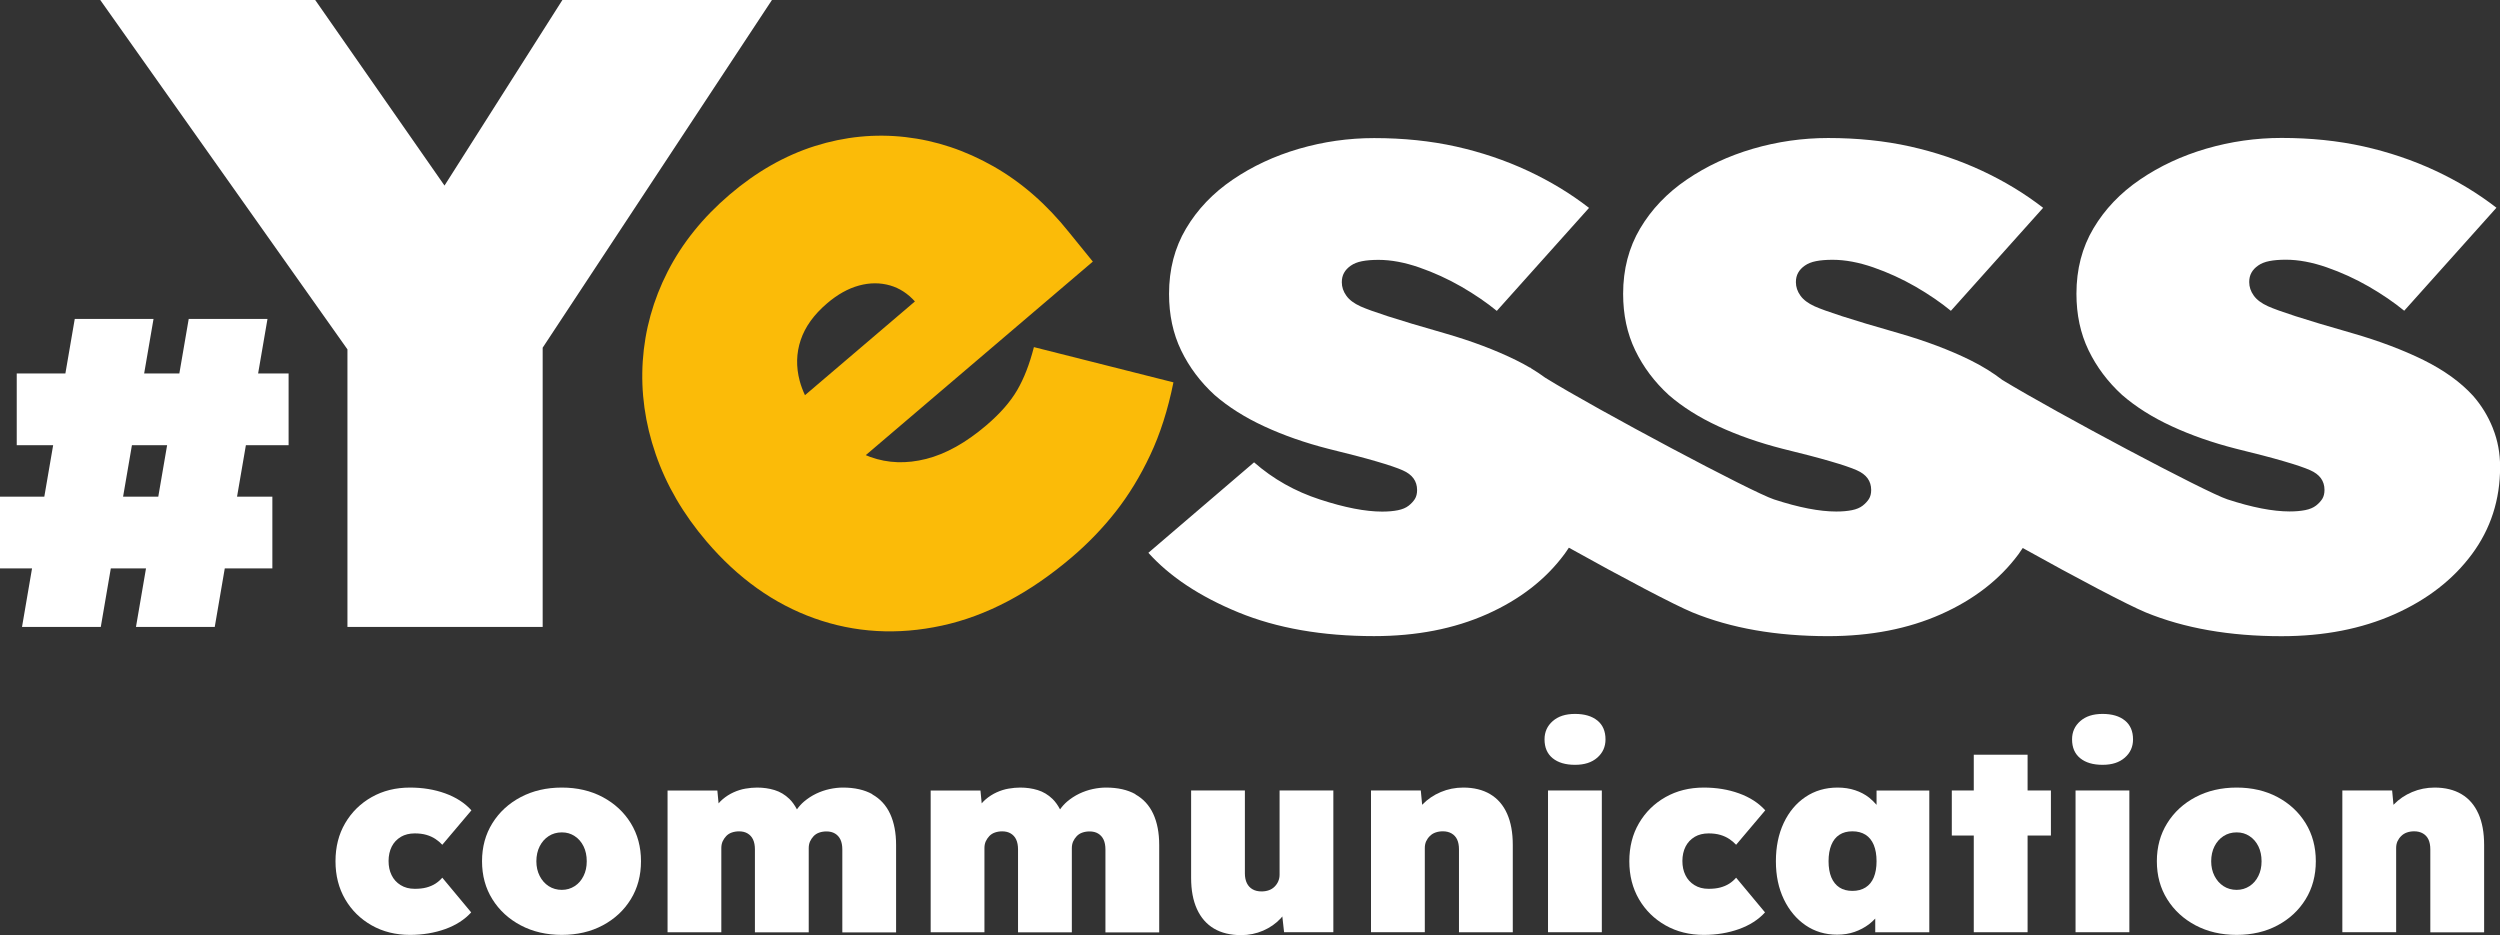 <?xml version="1.0" encoding="UTF-8"?>
<svg xmlns="http://www.w3.org/2000/svg" id="Calque_1" data-name="Calque 1" viewBox="0 0 610.96 228.54">
  <rect x="0" y="0" width="610.96" height="228.54" fill="#333333" stroke="none"/>
  <defs>
    <style>
      .cls-1 {
        fill: #fff;
      }

      .cls-2 {
        fill: #fbbb08;
      }
    </style>
  </defs>
  <g>
    <path class="cls-1" d="M97.96,204.51c.97-.56,2.1-.84,3.4-.84,1.08,0,2.03.12,2.85.36.82.24,1.55.57,2.2,1,.65.43,1.21.91,1.68,1.42l7.12-8.42c-1.64-1.81-3.78-3.19-6.41-4.14-2.63-.95-5.5-1.42-8.61-1.42-3.5,0-6.62.78-9.36,2.33-2.74,1.55-4.9,3.68-6.48,6.38-1.58,2.7-2.36,5.79-2.36,9.29s.79,6.59,2.36,9.29c1.58,2.7,3.73,4.82,6.48,6.38,2.74,1.55,5.86,2.33,9.36,2.33,3.11,0,5.98-.48,8.61-1.42,2.63-.95,4.75-2.31,6.35-4.08l-7.06-8.48c-.48.56-1.04,1.05-1.68,1.46s-1.38.72-2.2.94c-.82.22-1.77.32-2.85.32-1.34,0-2.49-.3-3.46-.91-.97-.6-1.71-1.41-2.2-2.43-.5-1.01-.74-2.17-.74-3.46s.26-2.51.78-3.53c.52-1.01,1.26-1.8,2.23-2.36Z"></path>
    <path class="cls-1" d="M147.3,194.8c-2.91-1.55-6.25-2.33-10-2.33s-7.1.78-10.04,2.33c-2.94,1.55-5.25,3.68-6.93,6.38-1.68,2.7-2.53,5.79-2.53,9.29s.84,6.59,2.53,9.29c1.68,2.7,3.99,4.82,6.93,6.38,2.94,1.55,6.28,2.33,10.04,2.33s7.09-.78,10-2.33c2.91-1.55,5.2-3.68,6.86-6.38,1.66-2.7,2.49-5.8,2.49-9.29s-.83-6.59-2.49-9.29c-1.66-2.7-3.95-4.82-6.86-6.38ZM142.61,214.07c-.52,1.06-1.24,1.89-2.17,2.49-.93.6-1.98.91-3.14.91s-2.28-.3-3.21-.91c-.93-.6-1.66-1.43-2.2-2.49-.54-1.06-.81-2.26-.81-3.59s.27-2.6.81-3.66c.54-1.06,1.27-1.89,2.2-2.49.93-.6,2-.91,3.21-.91s2.21.3,3.14.91c.93.6,1.65,1.44,2.17,2.49.52,1.06.78,2.28.78,3.66s-.26,2.54-.78,3.59Z"></path>
    <path class="cls-1" d="M213.19,194.09c-1.94-1.08-4.34-1.62-7.19-1.62-1.04,0-2.12.12-3.24.36-1.12.24-2.22.62-3.3,1.13-1.08.52-2.07,1.17-2.98,1.94-.64.55-1.21,1.18-1.72,1.9-.55-1.03-1.16-1.89-1.84-2.55-1.08-1.04-2.29-1.76-3.63-2.17-1.34-.41-2.76-.61-4.27-.61-.91,0-1.86.09-2.85.26-.99.17-1.96.48-2.91.91-.95.43-1.85,1-2.69,1.72-.34.29-.66.62-.96.97l-.3-3.14h-12.17v34.64h13.14v-20.59c0-.6.11-1.14.32-1.62.22-.47.51-.91.87-1.29.37-.39.82-.68,1.36-.87.54-.19,1.13-.29,1.78-.29.82,0,1.52.17,2.1.52.58.35,1.03.84,1.33,1.49.3.65.45,1.45.45,2.4v20.27h13.15v-20.59c0-.6.11-1.14.32-1.62.22-.47.51-.91.87-1.29.37-.39.82-.68,1.36-.87.54-.19,1.13-.29,1.78-.29.82,0,1.52.17,2.1.52.58.35,1.02.84,1.33,1.49.3.65.45,1.45.45,2.4v20.27h13.14v-21.37c0-2.98-.49-5.51-1.46-7.61-.97-2.09-2.43-3.68-4.37-4.76Z"></path>
    <path class="cls-1" d="M277.49,194.09c-1.94-1.08-4.34-1.62-7.19-1.62-1.04,0-2.12.12-3.24.36-1.12.24-2.22.62-3.3,1.13-1.08.52-2.07,1.17-2.98,1.94-.64.55-1.21,1.18-1.72,1.9-.55-1.03-1.16-1.89-1.84-2.55-1.08-1.04-2.29-1.76-3.63-2.17-1.34-.41-2.76-.61-4.27-.61-.91,0-1.86.09-2.85.26-.99.17-1.96.48-2.91.91-.95.43-1.85,1-2.69,1.72-.34.29-.66.62-.96.97l-.3-3.14h-12.17v34.64h13.14v-20.59c0-.6.11-1.14.32-1.62.22-.47.51-.91.87-1.29.37-.39.82-.68,1.36-.87.54-.19,1.13-.29,1.78-.29.82,0,1.52.17,2.1.52.58.35,1.03.84,1.33,1.49.3.65.45,1.45.45,2.4v20.27h13.15v-20.59c0-.6.11-1.14.32-1.62.22-.47.51-.91.87-1.29.37-.39.82-.68,1.36-.87.54-.19,1.13-.29,1.78-.29.82,0,1.52.17,2.1.52.58.35,1.02.84,1.33,1.49.3.65.45,1.45.45,2.4v20.27h13.14v-21.37c0-2.98-.49-5.51-1.46-7.61-.97-2.09-2.43-3.68-4.37-4.76Z"></path>
    <path class="cls-1" d="M312.71,213.77c0,.56-.11,1.09-.32,1.59-.21.5-.52.94-.91,1.33s-.85.68-1.39.87c-.54.19-1.13.29-1.78.29-.86,0-1.6-.17-2.2-.52-.6-.34-1.07-.84-1.39-1.49s-.49-1.45-.49-2.4v-20.27h-13.14v21.37c0,2.98.47,5.52,1.42,7.61.95,2.09,2.33,3.68,4.14,4.76,1.81,1.08,4.04,1.62,6.67,1.62,1.9,0,3.69-.37,5.38-1.1,1.68-.73,3.12-1.74,4.3-3.01.14-.15.25-.31.38-.46l.43,3.86h12.04v-34.64h-13.14v20.59Z"></path>
    <path class="cls-1" d="M364.19,194.09c-1.81-1.08-4.01-1.62-6.6-1.62-1.94,0-3.78.37-5.5,1.1-1.73.73-3.21,1.74-4.44,3.01-.03.04-.06.08-.1.11l-.33-3.51h-12.17v34.64h13.15v-20.59c0-.6.11-1.14.32-1.62.22-.47.52-.91.91-1.29.39-.39.85-.68,1.39-.87.54-.19,1.13-.29,1.78-.29.82,0,1.53.17,2.14.52.6.35,1.06.84,1.36,1.49.3.65.45,1.45.45,2.4v20.27h13.15v-21.37c0-2.98-.46-5.51-1.39-7.61-.93-2.09-2.3-3.68-4.11-4.76Z"></path>
    <path class="cls-1" d="M390.38,176.09c-1.32-1.08-3.14-1.62-5.47-1.62s-4.1.58-5.44,1.75c-1.34,1.17-2.01,2.65-2.01,4.47,0,1.99.66,3.52,1.98,4.6,1.32,1.08,3.14,1.62,5.47,1.62s4.1-.58,5.44-1.75c1.34-1.17,2.01-2.66,2.01-4.47,0-1.99-.66-3.52-1.97-4.6Z"></path>
    <rect class="cls-1" x="378.31" y="193.18" width="13.15" height="34.64"></rect>
    <path class="cls-1" d="M414.15,204.51c.97-.56,2.1-.84,3.4-.84,1.08,0,2.03.12,2.85.36.82.24,1.55.57,2.2,1,.65.43,1.21.91,1.68,1.42l7.12-8.42c-1.64-1.81-3.78-3.19-6.41-4.14-2.63-.95-5.5-1.42-8.61-1.42-3.5,0-6.62.78-9.36,2.33-2.74,1.55-4.9,3.68-6.48,6.38-1.58,2.7-2.36,5.79-2.36,9.29s.79,6.59,2.36,9.29c1.58,2.7,3.73,4.82,6.48,6.38,2.74,1.55,5.86,2.33,9.36,2.33,3.11,0,5.98-.48,8.61-1.42,2.63-.95,4.75-2.31,6.35-4.08l-7.06-8.48c-.48.56-1.04,1.05-1.68,1.46s-1.38.72-2.2.94c-.82.22-1.77.32-2.85.32-1.34,0-2.49-.3-3.46-.91-.97-.6-1.71-1.41-2.2-2.43-.5-1.01-.74-2.17-.74-3.46s.26-2.51.78-3.53c.52-1.01,1.26-1.8,2.23-2.36Z"></path>
    <path class="cls-1" d="M458.6,196.69c-.55-.63-1.14-1.23-1.81-1.76-.99-.78-2.14-1.38-3.43-1.81-1.29-.43-2.72-.65-4.27-.65-2.98,0-5.6.77-7.87,2.3-2.27,1.53-4.04,3.65-5.31,6.35-1.27,2.7-1.91,5.82-1.91,9.36s.65,6.59,1.94,9.29c1.3,2.7,3.07,4.81,5.31,6.35,2.24,1.53,4.81,2.3,7.71,2.3,1.55,0,2.98-.23,4.27-.68,1.29-.45,2.46-1.07,3.5-1.85.56-.42,1.07-.9,1.55-1.41v3.35h13.21v-34.64h-12.89v3.51ZM457.92,214.42c-.45,1.08-1.12,1.9-2.01,2.46-.89.56-1.95.84-3.21.84s-2.31-.28-3.17-.84c-.86-.56-1.52-1.38-1.98-2.46-.45-1.08-.68-2.4-.68-3.95s.23-2.88.68-3.98c.45-1.1,1.11-1.93,1.98-2.49.86-.56,1.92-.84,3.17-.84s2.32.28,3.21.84c.88.56,1.55,1.39,2.01,2.49.45,1.1.68,2.43.68,3.98s-.23,2.87-.68,3.95Z"></path>
    <polygon class="cls-1" points="495.51 184.44 482.36 184.44 482.36 193.18 476.99 193.18 476.99 204.19 482.36 204.19 482.36 227.82 495.51 227.82 495.51 204.19 501.21 204.19 501.21 193.18 495.51 193.18 495.51 184.44"></polygon>
    <path class="cls-1" d="M519.3,176.09c-1.32-1.08-3.14-1.62-5.47-1.62s-4.1.58-5.44,1.75c-1.34,1.17-2.01,2.65-2.01,4.47,0,1.99.66,3.52,1.98,4.6,1.32,1.08,3.14,1.62,5.47,1.62s4.1-.58,5.44-1.75c1.34-1.17,2.01-2.66,2.01-4.47,0-1.99-.66-3.52-1.97-4.6Z"></path>
    <rect class="cls-1" x="507.23" y="193.18" width="13.15" height="34.64"></rect>
    <path class="cls-1" d="M556.6,194.8c-2.91-1.55-6.25-2.33-10-2.33s-7.1.78-10.04,2.33c-2.94,1.55-5.25,3.68-6.93,6.38-1.68,2.7-2.53,5.79-2.53,9.29s.84,6.59,2.53,9.29c1.68,2.7,3.99,4.82,6.93,6.38,2.94,1.55,6.28,2.33,10.04,2.33s7.09-.78,10-2.33,5.2-3.68,6.86-6.38c1.66-2.7,2.49-5.8,2.49-9.29s-.83-6.59-2.49-9.29c-1.66-2.7-3.95-4.82-6.86-6.38ZM551.91,214.07c-.52,1.06-1.24,1.89-2.17,2.49-.93.6-1.97.91-3.14.91s-2.28-.3-3.21-.91c-.93-.6-1.66-1.43-2.2-2.49-.54-1.06-.81-2.26-.81-3.59s.27-2.6.81-3.66c.54-1.06,1.27-1.89,2.2-2.49.93-.6,2-.91,3.21-.91s2.21.3,3.14.91c.93.6,1.65,1.44,2.17,2.49.52,1.06.78,2.28.78,3.66s-.26,2.54-.78,3.59Z"></path>
    <path class="cls-1" d="M605.68,198.85c-.93-2.09-2.3-3.68-4.11-4.76-1.81-1.08-4.01-1.62-6.6-1.62-1.94,0-3.78.37-5.5,1.1-1.73.73-3.21,1.74-4.44,3.01-.03.04-.06.08-.1.11l-.33-3.51h-12.17v34.64h13.15v-20.59c0-.6.11-1.14.32-1.62.22-.47.52-.91.91-1.29.39-.39.85-.68,1.39-.87.54-.19,1.13-.29,1.78-.29.82,0,1.53.17,2.14.52.6.35,1.06.84,1.36,1.49.3.65.45,1.45.45,2.4v20.27h13.15v-21.37c0-2.98-.46-5.51-1.39-7.61Z"></path>
  </g>
  <g>
    <polygon class="cls-1" points="188.65 0 137.44 0 108.63 45.35 77.03 0 24.5 0 84.91 85.38 84.91 153.21 132.62 153.21 132.62 84.97 188.65 0"></polygon>
    <path class="cls-2" d="M252.67,84.83c-1.06,4.16-2.43,7.68-4.1,10.54-1.68,2.87-4.18,5.72-7.51,8.56-5,4.26-9.9,7-14.71,8.22-4.81,1.22-9.35,1.07-13.62-.46-.39-.14-.77-.3-1.15-.46l55.49-47.3-5.8-7.14c-5.46-6.85-11.63-12.24-18.51-16.15-6.89-3.91-14.04-6.29-21.48-7.14-7.44-.85-14.82-.12-22.14,2.19-7.32,2.32-14.26,6.27-20.81,11.85-6.55,5.59-11.6,11.86-15.16,18.82-3.55,6.96-5.58,14.25-6.09,21.87-.5,7.62.55,15.2,3.16,22.76,2.6,7.56,6.75,14.67,12.43,21.33,7.67,8.99,16.46,15.26,26.37,18.79,9.91,3.53,20.3,4.13,31.14,1.78,10.85-2.35,21.43-7.92,31.76-16.72,4-3.41,7.58-7.13,10.75-11.17,3.17-4.04,5.97-8.63,8.39-13.77,2.43-5.13,4.33-11.06,5.69-17.79l-34.09-8.61ZM195.68,83.09c1.08-3.23,3.23-6.21,6.45-8.96,2.55-2.18,5.15-3.63,7.8-4.35,2.64-.72,5.18-.72,7.61-.02,2.3.67,4.31,1.98,6.05,3.91l-26.87,22.91c-.54-1.17-.98-2.34-1.29-3.5-.91-3.43-.84-6.77.25-9.99Z"></path>
    <path class="cls-1" d="M609.21,104.62c-1.17-2.92-2.77-5.54-4.82-7.88-3.06-3.36-7.11-6.27-12.14-8.76-5.04-2.48-10.84-4.67-17.4-6.56-6.13-1.75-10.76-3.14-13.9-4.16-3.14-1.02-5.36-1.82-6.68-2.41-1.61-.73-2.78-1.6-3.5-2.63-.73-1.02-1.1-2.11-1.1-3.28,0-.88.18-1.65.55-2.3.36-.66.91-1.24,1.64-1.75.73-.51,1.64-.88,2.74-1.09,1.09-.22,2.44-.33,4.05-.33,3.06,0,6.38.62,9.96,1.86,3.57,1.24,7,2.81,10.29,4.7,3.28,1.9,6.16,3.87,8.65,5.91l22.54-25.17c-4.52-3.51-9.52-6.53-14.99-9.08-5.47-2.55-11.31-4.52-17.51-5.91-6.2-1.38-12.88-2.07-20.03-2.07-6.27,0-12.4.88-18.38,2.62-5.98,1.75-11.38,4.27-16.19,7.55-4.82,3.28-8.61,7.26-11.38,11.93-2.78,4.67-4.16,10-4.16,15.98,0,5.11.98,9.7,2.95,13.79,1.97,4.09,4.71,7.74,8.21,10.94,3.36,2.92,7.4,5.47,12.15,7.66,4.74,2.19,9.96,4.02,15.65,5.47,4.82,1.18,8.72,2.19,11.71,3.07,2.99.87,5.14,1.6,6.45,2.19,2.33,1.02,3.5,2.62,3.5,4.82,0,.87-.18,1.6-.54,2.19-.37.58-.88,1.13-1.53,1.64-.66.51-1.53.88-2.63,1.1-1.09.22-2.37.33-3.83.33-4.09,0-9.16-.98-15.21-2.96-5.17-1.68-41.51-20.99-54.97-29.16-2.29-1.77-4.91-3.4-7.89-4.87-5.04-2.48-10.84-4.67-17.4-6.56-6.13-1.75-10.76-3.14-13.9-4.16-3.14-1.02-5.36-1.82-6.68-2.41-1.61-.73-2.77-1.6-3.5-2.63-.73-1.02-1.1-2.11-1.1-3.28,0-.88.18-1.65.55-2.3.36-.66.91-1.24,1.64-1.75.73-.51,1.64-.88,2.74-1.09,1.09-.22,2.44-.33,4.05-.33,3.06,0,6.38.62,9.96,1.86,3.57,1.24,7,2.81,10.29,4.7,3.28,1.9,6.16,3.87,8.65,5.91l22.54-25.17c-4.52-3.51-9.52-6.53-14.99-9.08-5.47-2.55-11.31-4.52-17.51-5.91-6.2-1.38-12.88-2.07-20.03-2.07-6.27,0-12.4.88-18.38,2.62-5.98,1.75-11.38,4.27-16.19,7.55-4.82,3.28-8.61,7.26-11.38,11.93-2.77,4.67-4.16,10-4.16,15.98,0,5.11.98,9.7,2.95,13.79,1.97,4.09,4.71,7.74,8.21,10.94,3.36,2.92,7.4,5.47,12.15,7.66,4.74,2.19,9.96,4.02,15.65,5.47,4.82,1.18,8.72,2.19,11.71,3.07,2.99.87,5.14,1.6,6.45,2.19,2.33,1.02,3.5,2.62,3.5,4.82,0,.87-.18,1.6-.55,2.19-.37.58-.88,1.13-1.53,1.64-.66.51-1.53.88-2.63,1.1-1.09.22-2.37.33-3.83.33-4.09,0-9.16-.98-15.21-2.96-5.29-1.72-43.23-21.91-55.88-29.72-1.08-.8-2.23-1.56-3.45-2.3-.11-.08-.2-.16-.28-.23l-.05.04c-1.07-.63-2.19-1.24-3.38-1.82-5.04-2.48-10.84-4.67-17.4-6.56-6.13-1.75-10.76-3.14-13.9-4.16-3.14-1.02-5.36-1.82-6.68-2.41-1.61-.73-2.78-1.6-3.5-2.63-.73-1.02-1.1-2.11-1.1-3.28,0-.88.18-1.65.55-2.3.36-.66.91-1.24,1.64-1.75.73-.51,1.64-.88,2.74-1.09,1.09-.22,2.44-.33,4.05-.33,3.06,0,6.38.62,9.96,1.86,3.57,1.24,7,2.81,10.29,4.7,3.28,1.9,6.16,3.87,8.65,5.91l22.54-25.17c-4.52-3.51-9.52-6.53-14.99-9.08-5.47-2.55-11.31-4.52-17.51-5.91-6.2-1.38-12.88-2.07-20.03-2.07-6.27,0-12.4.88-18.38,2.62-5.98,1.75-11.38,4.27-16.19,7.55-4.82,3.28-8.61,7.26-11.38,11.93-2.78,4.67-4.16,10-4.16,15.98,0,5.11.98,9.7,2.95,13.79,1.97,4.09,4.71,7.74,8.21,10.94,3.36,2.92,7.4,5.47,12.15,7.66,4.74,2.19,9.96,4.02,15.65,5.47,4.82,1.18,8.72,2.19,11.71,3.07,2.99.87,5.14,1.6,6.45,2.19,2.33,1.02,3.5,2.62,3.5,4.82,0,.87-.18,1.6-.55,2.19-.37.58-.88,1.13-1.53,1.64-.66.51-1.53.88-2.63,1.1-1.09.22-2.37.33-3.83.33-4.09,0-9.16-.98-15.21-2.96-6.06-1.97-11.42-4.99-16.09-9.08l-25.83,22.11c5.25,5.84,12.59,10.69,22,14.56,9.41,3.86,20.47,5.8,33.16,5.8,10.36,0,19.55-1.79,27.58-5.36,8.02-3.57,14.33-8.46,18.93-14.66.39-.52.73-1.06,1.09-1.59,13.18,7.36,25.95,14.07,30.21,15.82,9.41,3.86,20.47,5.8,33.16,5.8,10.36,0,19.55-1.79,27.58-5.36,8.02-3.57,14.33-8.46,18.93-14.66.37-.5.7-1.01,1.04-1.52,13.14,7.33,25.84,14,30.09,15.75,9.41,3.86,20.47,5.8,33.16,5.8,10.36,0,19.55-1.79,27.58-5.36,8.02-3.57,14.33-8.46,18.93-14.66,4.6-6.2,6.9-13.32,6.9-21.34,0-3.36-.58-6.49-1.75-9.41Z"></path>
  </g>
  <path class="cls-1" d="M70.53,108.8v-17.53h-7.45l2.29-13.33h-19.25l-2.29,13.33h-8.6l2.29-13.33h-19.25l-2.29,13.33H4.09v17.53h8.9l-2.16,12.58H0v17.53h7.83l-2.45,14.3h19.25l2.45-14.3h8.6l-2.45,14.3h19.25l2.45-14.3h11.63v-17.53h-8.63l2.16-12.58h10.45ZM38.68,121.38h-8.6l2.16-12.58h8.6l-2.16,12.58Z"></path>
</svg>
